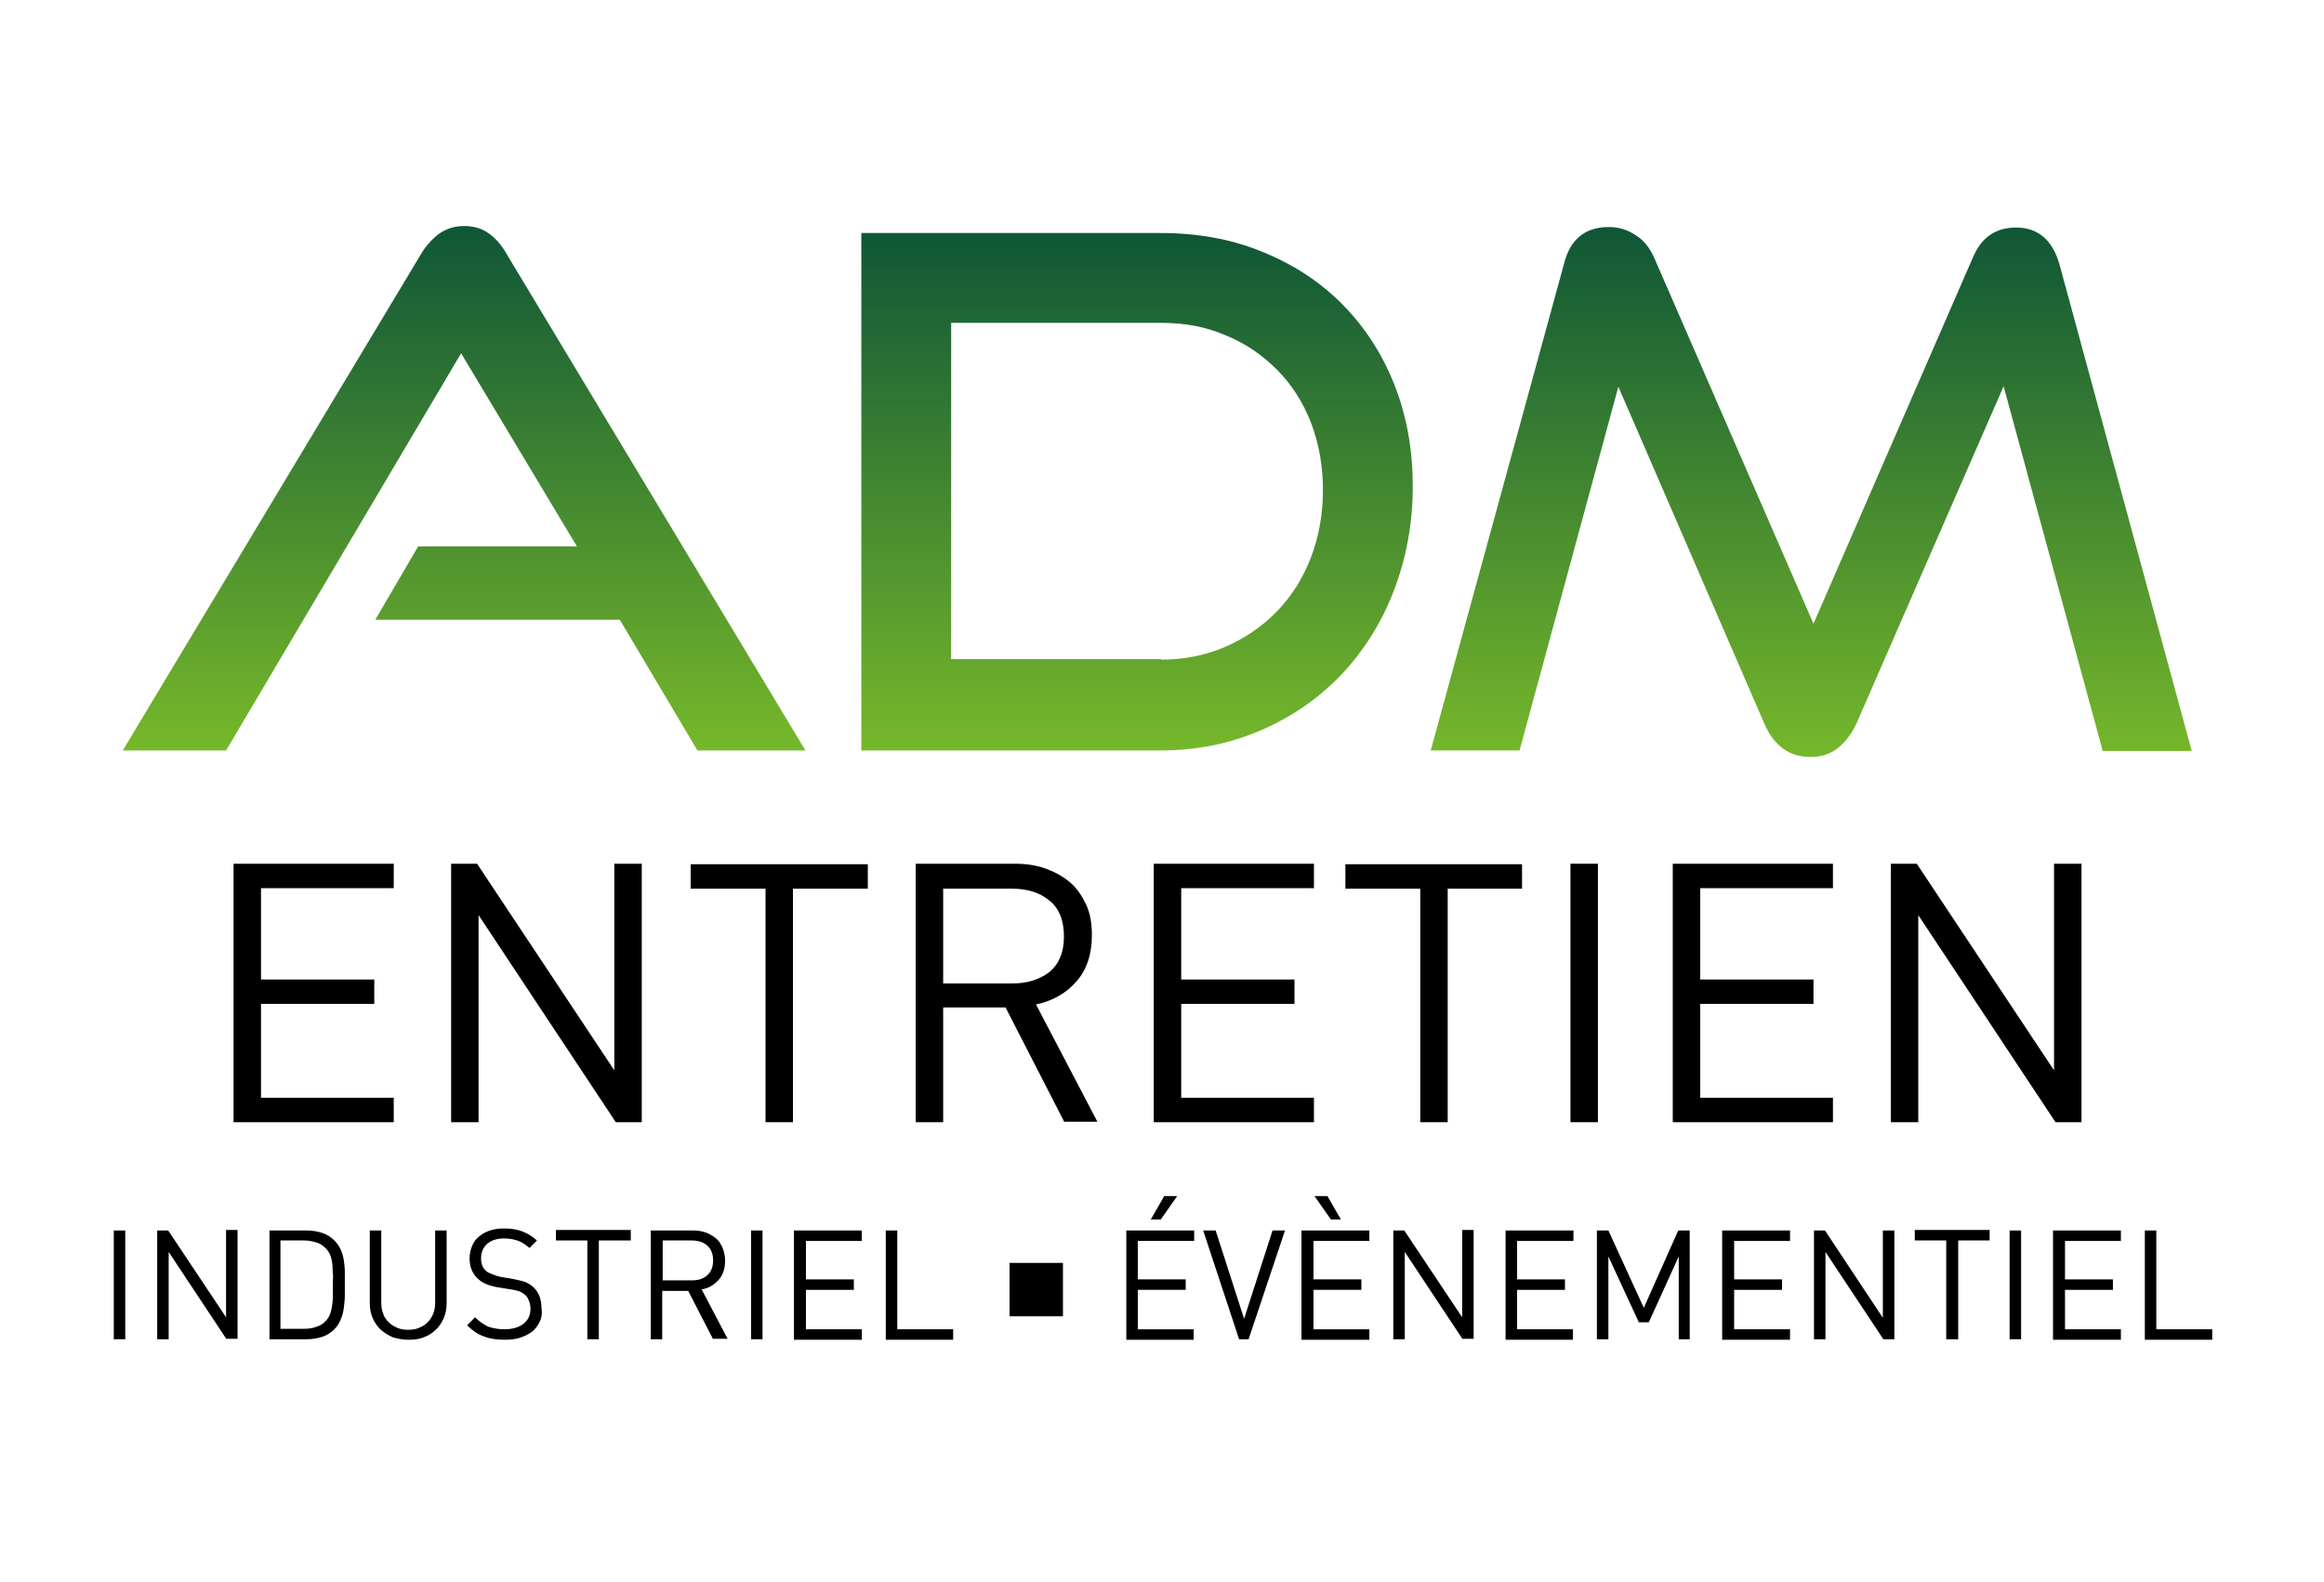 <?xml version="1.0" encoding="utf-8"?>
<!-- Generator: Adobe Illustrator 26.3.1, SVG Export Plug-In . SVG Version: 6.00 Build 0)  -->
<svg version="1.1" id="Calque_1" xmlns="http://www.w3.org/2000/svg" xmlns:xlink="http://www.w3.org/1999/xlink" x="0px" y="0px"
	 viewBox="0 0 465.7 317.1" style="enable-background:new 0 0 465.7 317.1;" xml:space="preserve">
<style type="text/css">
	.st0{fill:url(#SVGID_1_);}
	.st1{fill:url(#SVGID_00000057143930045456776090000011323426937773006987_);}
	.st2{fill:url(#SVGID_00000112620249413608502950000015311520734465940915_);}
</style>
<g>
	<g>
		<linearGradient id="SVGID_1_" gradientUnits="userSpaceOnUse" x1="93.07" y1="150.341" x2="93.07" y2="45.258">
			<stop  offset="0" style="stop-color:#76B82A"/>
			<stop  offset="1" style="stop-color:#0F5637"/>
		</linearGradient>
		<path class="st0" d="M139.7,150.3l-15.5-26.1h-49l8.6-14.7h31.8L92.4,70.8l-47.1,79.6H24.6l59.6-99.2c1-1.8,2.3-3.2,3.7-4.3
			c1.4-1,3.1-1.6,5.1-1.6c2,0,3.7,0.5,5.1,1.6c1.4,1,2.6,2.5,3.6,4.3l59.7,99.2H139.7z"/>
		
			<linearGradient id="SVGID_00000080174532442157509210000007694080401207463040_" gradientUnits="userSpaceOnUse" x1="227.882" y1="150.341" x2="227.882" y2="46.683">
			<stop  offset="0" style="stop-color:#76B82A"/>
			<stop  offset="1" style="stop-color:#0F5637"/>
		</linearGradient>
		<path style="fill:url(#SVGID_00000080174532442157509210000007694080401207463040_);" d="M172.6,150.3V46.7h60
			c7.3,0,14.1,1.2,20.2,3.7c6.2,2.5,11.5,5.9,16,10.4c4.5,4.5,8,9.8,10.5,16c2.5,6.2,3.8,13.1,3.8,20.6c0,7.5-1.3,14.5-3.8,21
			c-2.5,6.5-6,12-10.5,16.8c-4.5,4.7-9.8,8.4-16,11.1c-6.2,2.7-12.9,4.1-20.2,4.1H172.6z M232.7,132.2c4.7,0,9-0.9,12.9-2.6
			c3.9-1.7,7.4-4.1,10.3-7.1c2.9-3,5.2-6.6,6.8-10.8c1.6-4.2,2.4-8.7,2.4-13.5c0-4.8-0.8-9.3-2.4-13.5c-1.6-4.1-3.9-7.7-6.8-10.6
			c-2.9-2.9-6.3-5.3-10.3-6.9c-3.9-1.7-8.2-2.5-12.9-2.5h-42.1v67.4H232.7z"/>
		
			<linearGradient id="SVGID_00000163039415384745711840000000175511032731921343_" gradientUnits="userSpaceOnUse" x1="362.98" y1="151.766" x2="362.98" y2="45.4">
			<stop  offset="0" style="stop-color:#76B82A"/>
			<stop  offset="1" style="stop-color:#0F5637"/>
		</linearGradient>
		<path style="fill:url(#SVGID_00000163039415384745711840000000175511032731921343_);" d="M421.3,150.3l-19.8-72.9l-29.4,67.4
			c-1,2.2-2.3,3.9-3.8,5.1c-1.5,1.2-3.3,1.8-5.5,1.8c-4.3,0-7.4-2.3-9.3-6.8l-29.2-67.4l-19.8,72.9h-17.8l26.7-97.5
			c1.2-4.9,4.2-7.4,9-7.4c1.9,0,3.7,0.5,5.3,1.6c1.7,1,2.9,2.6,3.8,4.6l31.9,73.3l31.9-73.3c1.7-4.1,4.6-6.1,8.7-6.1
			c4.4,0,7.3,2.5,8.7,7.4l26.5,97.5H421.3z"/>
	</g>
</g>
<g>
	<g>
		<path d="M46.8,224.9v-51.8h32.1v4.9H52.3v18.3H75v4.9H52.3V220h26.6v4.9H46.8z"/>
		<path d="M123.4,224.9l-27.5-41.5v41.5h-5.5v-51.8h5.2l27.5,41.4v-41.4h5.5v51.8H123.4z"/>
		<path d="M158.9,178.1v46.8h-5.5v-46.8h-15v-4.9h35.5v4.9H158.9z"/>
		<path d="M213.3,224.9l-11.8-23H189v23h-5.5v-51.8h19.9c2.2,0,4.3,0.3,6.2,1c1.9,0.7,3.5,1.6,4.9,2.8c1.4,1.2,2.4,2.8,3.2,4.5
			c0.8,1.8,1.1,3.8,1.1,6c0,3.8-1,6.9-3.1,9.3c-2.1,2.4-4.8,3.9-8.1,4.6l12.3,23.5H213.3z M210.3,180.5c-1.9-1.6-4.4-2.4-7.5-2.4
			H189v19h13.8c3.1,0,5.5-0.8,7.5-2.3c1.9-1.6,2.9-3.9,2.9-7.1C213.2,184.4,212.2,182,210.3,180.5z"/>
		<path d="M231.2,224.9v-51.8h32.1v4.9h-26.6v18.3h22.7v4.9h-22.7V220h26.6v4.9H231.2z"/>
		<path d="M290.1,178.1v46.8h-5.5v-46.8h-15v-4.9H305v4.9H290.1z"/>
		<path d="M314.7,224.9v-51.8h5.5v51.8H314.7z"/>
		<path d="M335.2,224.9v-51.8h32.1v4.9h-26.6v18.3h22.7v4.9h-22.7V220h26.6v4.9H335.2z"/>
		<path d="M411.9,224.9l-27.5-41.5v41.5h-5.5v-51.8h5.2l27.5,41.4v-41.4h5.5v51.8H411.9z"/>
	</g>
</g>
<g>
	<g>
		<g>
			<path d="M22.8,268.4v-21.8h2.3v21.8H22.8z"/>
			<path d="M45.4,268.4l-11.6-17.5v17.5h-2.3v-21.8h2.2L45.3,264v-17.5h2.3v21.8H45.4z"/>
			<path d="M69.1,259.6c0,0.8-0.1,1.7-0.2,2.5c-0.1,0.8-0.3,1.6-0.6,2.3c-0.3,0.7-0.7,1.4-1.3,2c-0.7,0.7-1.5,1.2-2.4,1.5
				c-0.9,0.3-2,0.5-3.1,0.5h-7.5v-21.8h7.5c1.1,0,2.2,0.2,3.1,0.5c0.9,0.3,1.7,0.8,2.4,1.5c0.6,0.6,1,1.2,1.3,1.9
				c0.3,0.7,0.5,1.4,0.6,2.1c0.1,0.7,0.2,1.5,0.2,2.3c0,0.8,0,1.6,0,2.3C69.1,258,69.1,258.8,69.1,259.6z M66.7,255.2
				c0-0.7-0.1-1.3-0.1-1.9c-0.1-0.6-0.2-1.2-0.4-1.7c-0.2-0.5-0.5-1-0.9-1.4c-0.6-0.6-1.2-1-1.9-1.2c-0.7-0.2-1.5-0.4-2.4-0.4h-4.8
				v17.7H61c0.9,0,1.6-0.1,2.4-0.4c0.7-0.2,1.4-0.6,1.9-1.2c0.4-0.4,0.7-0.9,0.9-1.5c0.2-0.6,0.3-1.2,0.4-1.9
				c0.1-0.7,0.1-1.4,0.1-2.1c0-0.7,0-1.4,0-2.1S66.8,255.9,66.7,255.2z"/>
			<path d="M88.9,264.2c-0.4,0.9-0.9,1.7-1.6,2.3c-0.7,0.7-1.5,1.2-2.4,1.5c-0.9,0.4-1.9,0.5-3.1,0.5c-1.1,0-2.1-0.2-3.1-0.5
				c-0.9-0.4-1.7-0.9-2.4-1.5c-0.7-0.7-1.2-1.4-1.6-2.3c-0.4-0.9-0.6-1.9-0.6-3v-14.6h2.3V261c0,0.8,0.1,1.6,0.4,2.3
				c0.2,0.7,0.6,1.2,1.1,1.7c0.5,0.5,1,0.8,1.7,1.1c0.7,0.3,1.4,0.4,2.2,0.4c0.8,0,1.5-0.1,2.2-0.4c0.7-0.3,1.2-0.6,1.7-1.1
				c0.5-0.5,0.8-1,1.1-1.7c0.3-0.7,0.4-1.4,0.4-2.3v-14.4h2.3v14.6C89.5,262.3,89.3,263.3,88.9,264.2z"/>
			<path d="M108.1,265c-0.4,0.8-0.9,1.4-1.5,1.9c-0.7,0.5-1.5,0.9-2.4,1.2c-0.9,0.3-2,0.4-3.1,0.4c-1.6,0-3-0.2-4.2-0.7
				c-1.2-0.4-2.3-1.2-3.3-2.2l1.6-1.6c0.9,0.9,1.8,1.5,2.7,1.9c0.9,0.3,2,0.5,3.2,0.5c1.6,0,2.9-0.4,3.8-1.1c0.9-0.7,1.4-1.7,1.4-3
				c0-0.6-0.1-1.1-0.3-1.6c-0.2-0.5-0.4-0.9-0.8-1.2c-0.3-0.3-0.7-0.5-1.1-0.7c-0.4-0.1-1-0.3-1.8-0.4l-2.5-0.4
				c-1.7-0.3-3.1-0.8-4-1.7c-1.1-1-1.7-2.3-1.7-4.1c0-0.9,0.2-1.8,0.5-2.5c0.3-0.8,0.8-1.4,1.4-1.9c0.6-0.5,1.3-0.9,2.2-1.2
				c0.9-0.3,1.8-0.4,2.9-0.4c1.4,0,2.6,0.2,3.6,0.6c1,0.4,2,1,2.9,1.8l-1.5,1.5c-0.7-0.6-1.4-1.1-2.2-1.4c-0.8-0.3-1.7-0.5-2.9-0.5
				c-1.5,0-2.6,0.4-3.4,1.1c-0.8,0.7-1.2,1.7-1.2,2.9c0,1.1,0.3,1.9,1,2.5c0.3,0.3,0.8,0.5,1.3,0.7c0.5,0.2,1.1,0.4,1.6,0.5l2.4,0.4
				c0.5,0.1,1,0.2,1.4,0.3c0.4,0.1,0.8,0.2,1.1,0.3c0.3,0.1,0.6,0.3,0.8,0.4c0.3,0.2,0.5,0.3,0.7,0.5c1.2,1,1.8,2.5,1.8,4.3
				C108.7,263.3,108.5,264.2,108.1,265z"/>
			<path d="M120,248.6v19.8h-2.3v-19.8h-6.3v-2.1h15v2.1H120z"/>
			<path d="M142.9,268.4l-5-9.7h-5.2v9.7h-2.3v-21.8h8.4c0.9,0,1.8,0.1,2.6,0.4c0.8,0.3,1.5,0.7,2.1,1.2c0.6,0.5,1,1.2,1.3,1.9
				c0.3,0.8,0.5,1.6,0.5,2.5c0,1.6-0.4,2.9-1.3,3.9c-0.9,1-2,1.7-3.4,1.9l5.2,9.9H142.9z M141.7,249.6c-0.8-0.7-1.9-1-3.1-1h-5.8v8
				h5.8c1.3,0,2.3-0.3,3.1-1c0.8-0.7,1.2-1.7,1.2-3C142.9,251.3,142.5,250.3,141.7,249.6z"/>
			<path d="M150.5,268.4v-21.8h2.3v21.8H150.5z"/>
			<path d="M159.1,268.4v-21.8h13.6v2.1h-11.2v7.7h9.6v2.1h-9.6v7.9h11.2v2.1H159.1z"/>
			<path d="M177.5,268.4v-21.8h2.3v19.8H191v2.1H177.5z"/>
			<path d="M225.7,268.4v-21.8h13.6v2.1H228v7.7h9.6v2.1H228v7.9h11.2v2.1H225.7z M232.6,244.4h-2l2.7-4.7h2.6L232.6,244.4z"/>
			<path d="M250.2,268.4h-1.9l-7.2-21.8h2.5l5.7,17.7l5.7-17.7h2.5L250.2,268.4z"/>
			<path d="M260.8,268.4v-21.8h13.6v2.1h-11.2v7.7h9.6v2.1h-9.6v7.9h11.2v2.1H260.8z M266.7,244.4l-3.3-4.7h2.6l2.7,4.7H266.7z"/>
			<path d="M293.1,268.4l-11.6-17.5v17.5h-2.3v-21.8h2.2L293,264v-17.5h2.3v21.8H293.1z"/>
			<path d="M301.7,268.4v-21.8h13.6v2.1H304v7.7h9.6v2.1H304v7.9h11.2v2.1H301.7z"/>
			<path d="M336.4,268.4v-16.6l-6,13.2h-2l-6.1-13.2v16.6h-2.3v-21.8h2.3l7.1,15.5l6.9-15.5h2.3v21.8H336.4z"/>
			<path d="M345.1,268.4v-21.8h13.6v2.1h-11.2v7.7h9.6v2.1h-9.6v7.9h11.2v2.1H345.1z"/>
			<path d="M377.4,268.4l-11.6-17.5v17.5h-2.3v-21.8h2.2l11.6,17.5v-17.5h2.3v21.8H377.4z"/>
			<path d="M392.4,248.6v19.8H390v-19.8h-6.3v-2.1h15v2.1H392.4z"/>
			<path d="M402.7,268.4v-21.8h2.3v21.8H402.7z"/>
			<path d="M411.4,268.4v-21.8H425v2.1h-11.2v7.7h9.6v2.1h-9.6v7.9H425v2.1H411.4z"/>
			<path d="M429.8,268.4v-21.8h2.3v19.8h11.2v2.1H429.8z"/>
		</g>
	</g>
	<rect x="202.3" y="253.1" width="10.7" height="10.7"/>
</g>
</svg>
